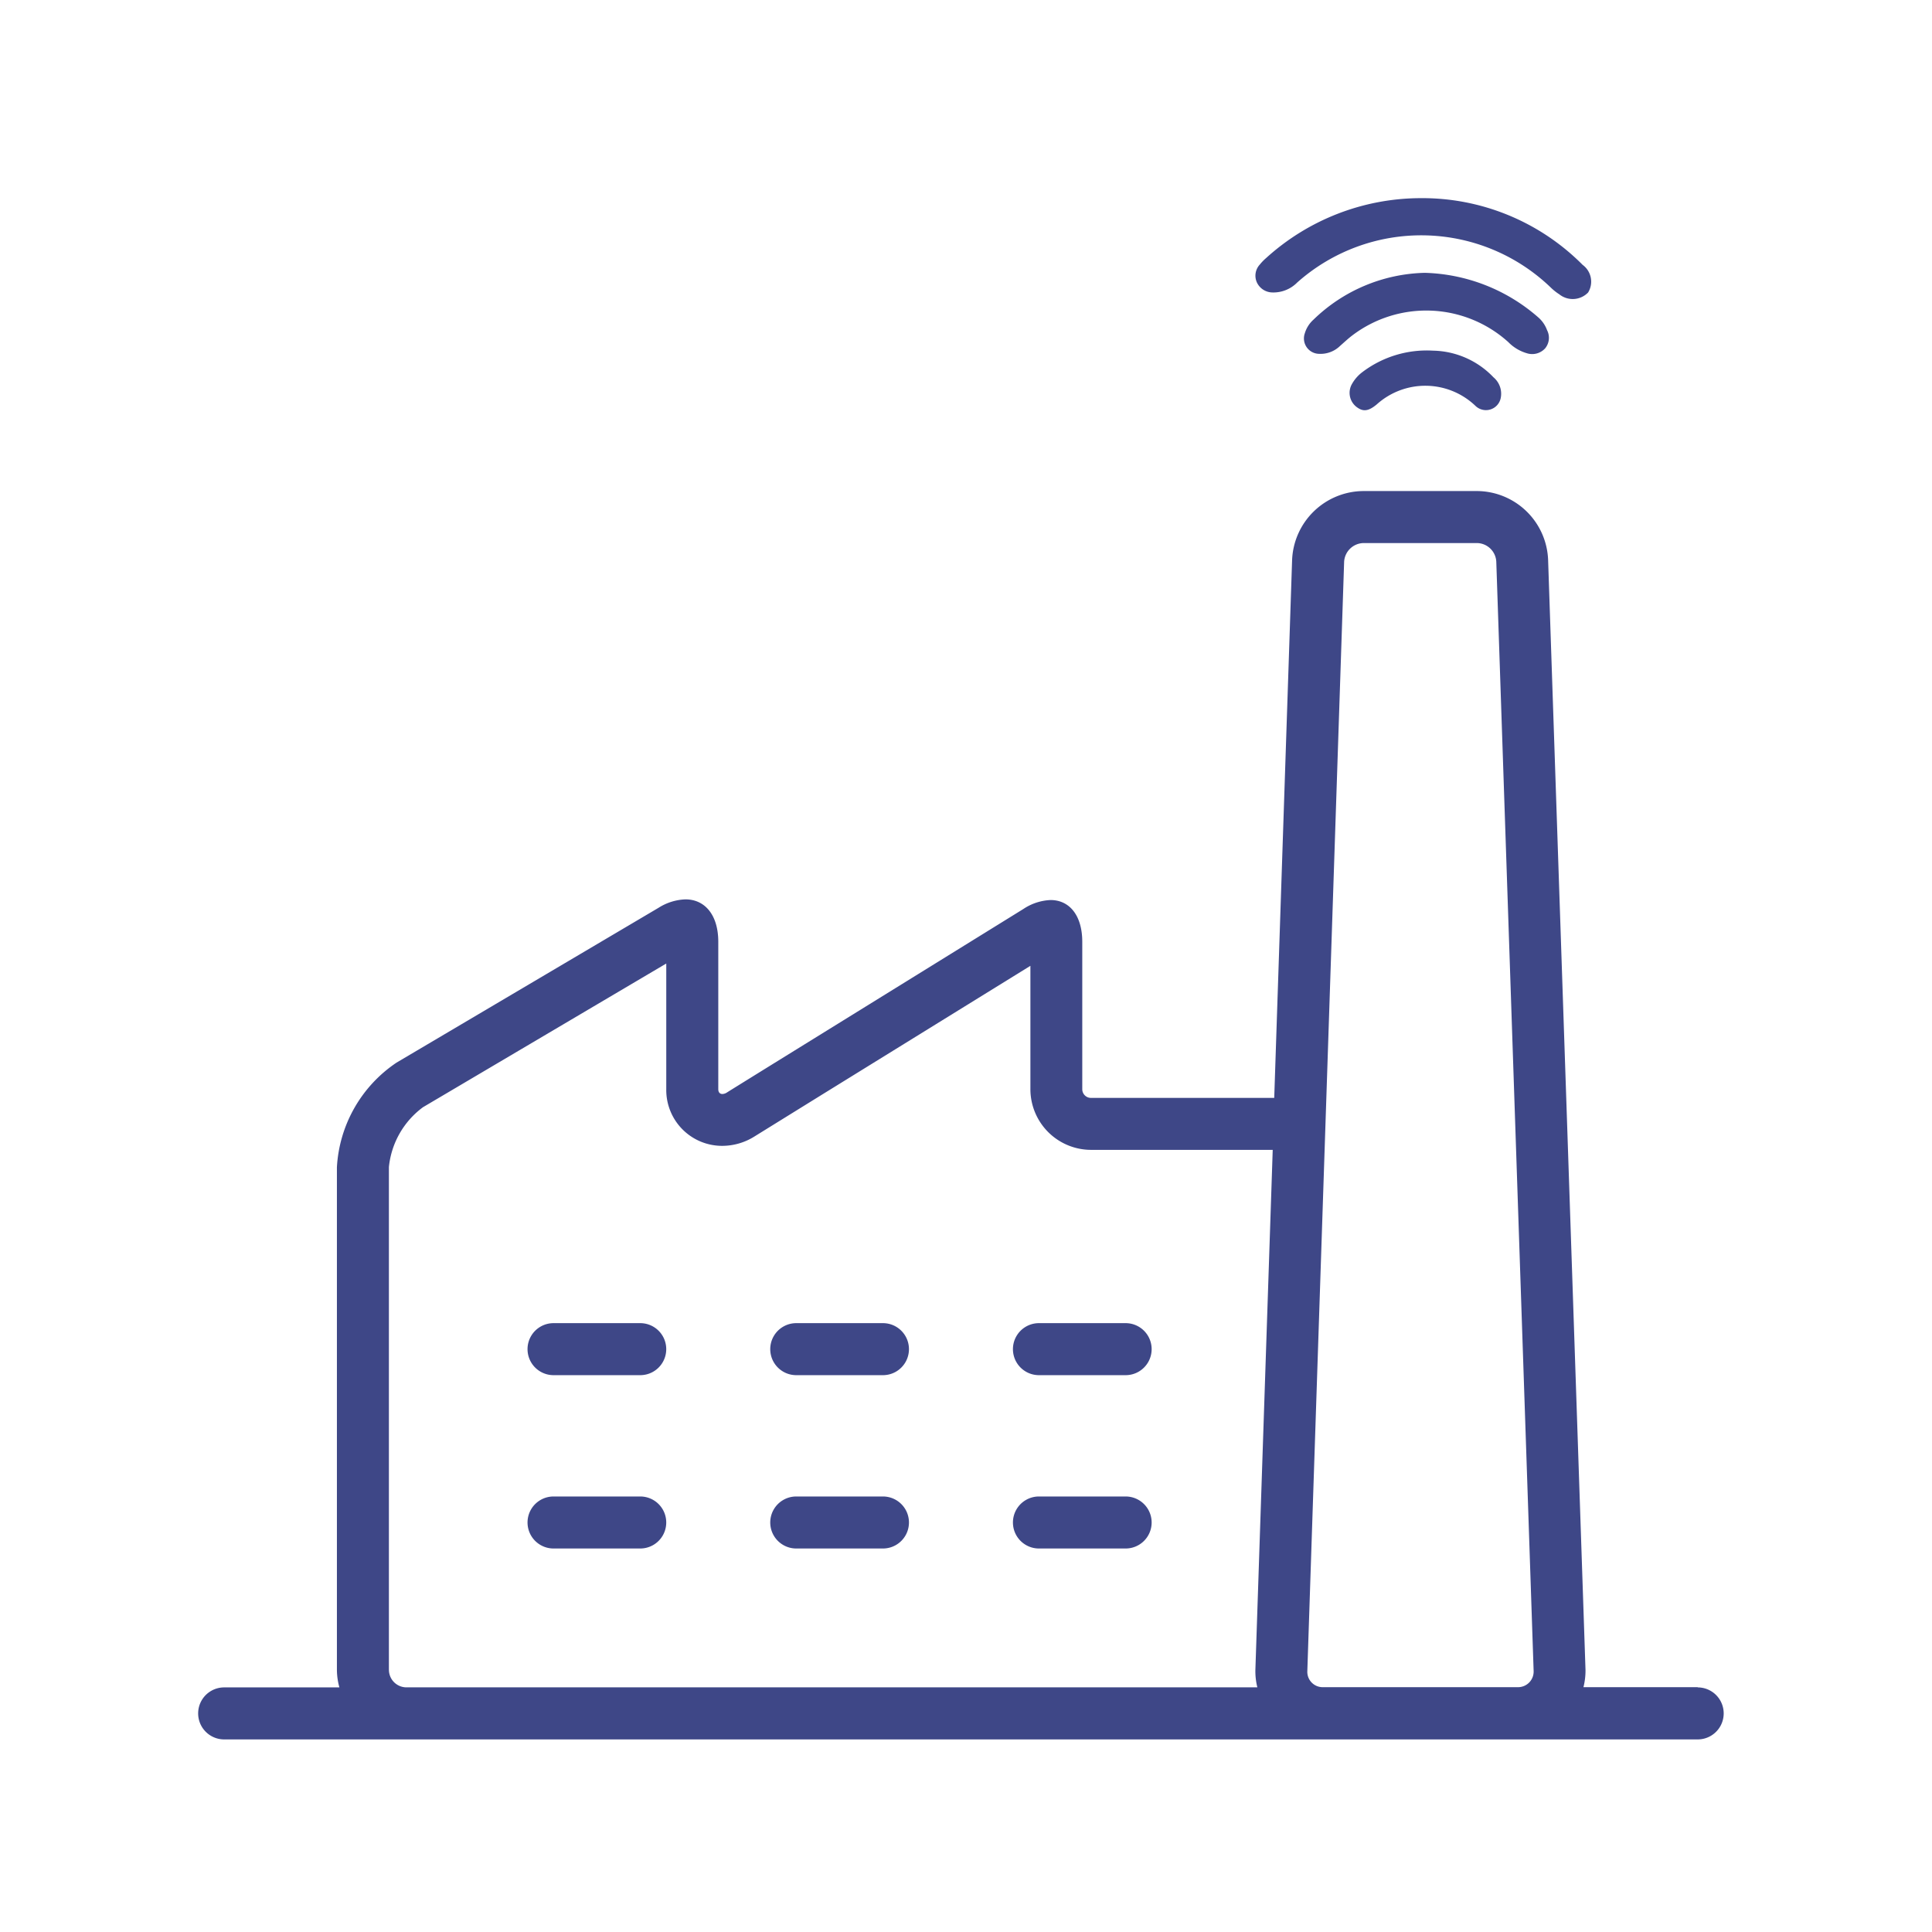 <svg xmlns="http://www.w3.org/2000/svg" width="78" height="78" viewBox="0 0 78 78">
  <g id="Digitalizacion" transform="translate(-2217 1663)">
    <rect id="Rectángulo_17" data-name="Rectángulo 17" width="78" height="78" transform="translate(2217 -1663)" fill="none"/>
    <g id="Grupo-1392" transform="translate(1505.002 -3697.881)">
      <g id="Grupo_23" data-name="Grupo 23" transform="translate(720 2054.706)">
        <path id="Trazado_42" data-name="Trazado 42" d="M66.539,62.291H61.926a2.741,2.741,0,0,0,.083-.7L60.5,16.8A2.889,2.889,0,0,0,57.637,14h-4.6a2.9,2.9,0,0,0-2.874,2.8l-.721,21.7h-7.4a.351.351,0,0,1-.35-.35V32.2c0-1.073-.521-1.688-1.279-1.688a2.135,2.135,0,0,0-1.1.362l-9.237,5.715c-1.309.81-2.537,1.571-2.729,1.692a.359.359,0,0,1-.185.062c-.1,0-.165-.069-.165-.194V32.2c0-1.087-.541-1.715-1.325-1.715a2.168,2.168,0,0,0-1.085.339L14.01,37.074A5.45,5.45,0,0,0,11.6,41.3V61.6a2.753,2.753,0,0,0,.1.7H7.048a1.05,1.05,0,1,0,0,2.1h59.49a1.05,1.05,0,1,0,0-2.1Zm-52.84-.7v-20.3a3.427,3.427,0,0,1,1.378-2.416l9.82-5.8v5.068a2.254,2.254,0,0,0,2.265,2.293,2.453,2.453,0,0,0,1.3-.381l2.723-1.687,8.413-5.2v4.98a2.452,2.452,0,0,0,2.45,2.45h7.333l-.7,21a2.68,2.68,0,0,0,.08.7H14.4a.709.709,0,0,1-.7-.707Zm37.705.7a.62.62,0,0,1-.626-.643l1.486-44.792a.8.8,0,0,1,.776-.756h4.6a.792.792,0,0,1,.767.749l1.508,44.792a.63.63,0,0,1-.633.65Z" transform="translate(-6 -14)" fill="#3e4787"/>
        <path id="Trazado_43" data-name="Trazado 43" d="M29.549,72h-3.5a1.05,1.05,0,0,0,0,2.1h3.5a1.05,1.05,0,1,0,0-2.1Z" transform="translate(-11.703 -31.408)" fill="#3e4787"/>
        <path id="Trazado_44" data-name="Trazado 44" d="M29.549,62h-3.5a1.05,1.05,0,1,0,0,2.1h3.5a1.05,1.05,0,1,0,0-2.1Z" transform="translate(-11.703 -28.406)" fill="#3e4787"/>
        <path id="Trazado_45" data-name="Trazado 45" d="M43.549,72h-3.5a1.05,1.05,0,0,0,0,2.1h3.5a1.05,1.05,0,1,0,0-2.1Z" transform="translate(-15.904 -31.408)" fill="#3e4787"/>
        <path id="Trazado_46" data-name="Trazado 46" d="M43.549,62h-3.5a1.05,1.05,0,1,0,0,2.1h3.5a1.05,1.05,0,0,0,0-2.1Z" transform="translate(-15.904 -28.406)" fill="#3e4787"/>
        <path id="Trazado_47" data-name="Trazado 47" d="M57.549,72h-3.5a1.05,1.05,0,0,0,0,2.1h3.5a1.05,1.05,0,1,0,0-2.1Z" transform="translate(-20.106 -31.408)" fill="#3e4787"/>
        <path id="Trazado_48" data-name="Trazado 48" d="M57.549,62h-3.5a1.05,1.05,0,0,0,0,2.1h3.5a1.05,1.05,0,0,0,0-2.1Z" transform="translate(-20.106 -28.406)" fill="#3e4787"/>
      </g>
      <g id="Grupo_24" data-name="Grupo 24" transform="translate(762.681 2042.881)">
        <path id="Trazado_49" data-name="Trazado 49" d="M6.7,94.44a9.117,9.117,0,0,1,6.558,2.694.838.838,0,0,1,.22,1.115.865.865,0,0,1-1.162.074,2.214,2.214,0,0,1-.347-.276,7.537,7.537,0,0,0-10.237-.2,1.346,1.346,0,0,1-1,.4.7.7,0,0,1-.624-.4.659.659,0,0,1,.115-.725,1.928,1.928,0,0,1,.249-.258A9.305,9.305,0,0,1,6.7,94.44Z" transform="translate(-0.045 -94.44)" fill="#3e4787"/>
        <path id="Trazado_50" data-name="Trazado 50" d="M79.032,208.24a7.244,7.244,0,0,1,4.578,1.794,1.253,1.253,0,0,1,.36.521.671.671,0,0,1-.076.732.707.707,0,0,1-.737.2,1.71,1.71,0,0,1-.751-.45,4.943,4.943,0,0,0-6.306-.265c-.169.129-.324.276-.484.416a1.133,1.133,0,0,1-.857.322.621.621,0,0,1-.571-.823,1.2,1.2,0,0,1,.351-.556,6.666,6.666,0,0,1,4.493-1.891Z" transform="translate(-72.194 -205.225)" fill="#3e4787"/>
        <path id="Trazado_51" data-name="Trazado 51" d="M147.123,326.81a3.452,3.452,0,0,1,2.441,1.075.866.866,0,0,1,.291.848.608.608,0,0,1-1.016.308,2.929,2.929,0,0,0-3.987-.061c-.342.284-.561.307-.834.088a.717.717,0,0,1-.158-.927,1.541,1.541,0,0,1,.4-.456,4.3,4.3,0,0,1,2.863-.875Z" transform="translate(-139.952 -320.653)" fill="#3e4787"/>
      </g>
    </g>
  </g>
</svg>
